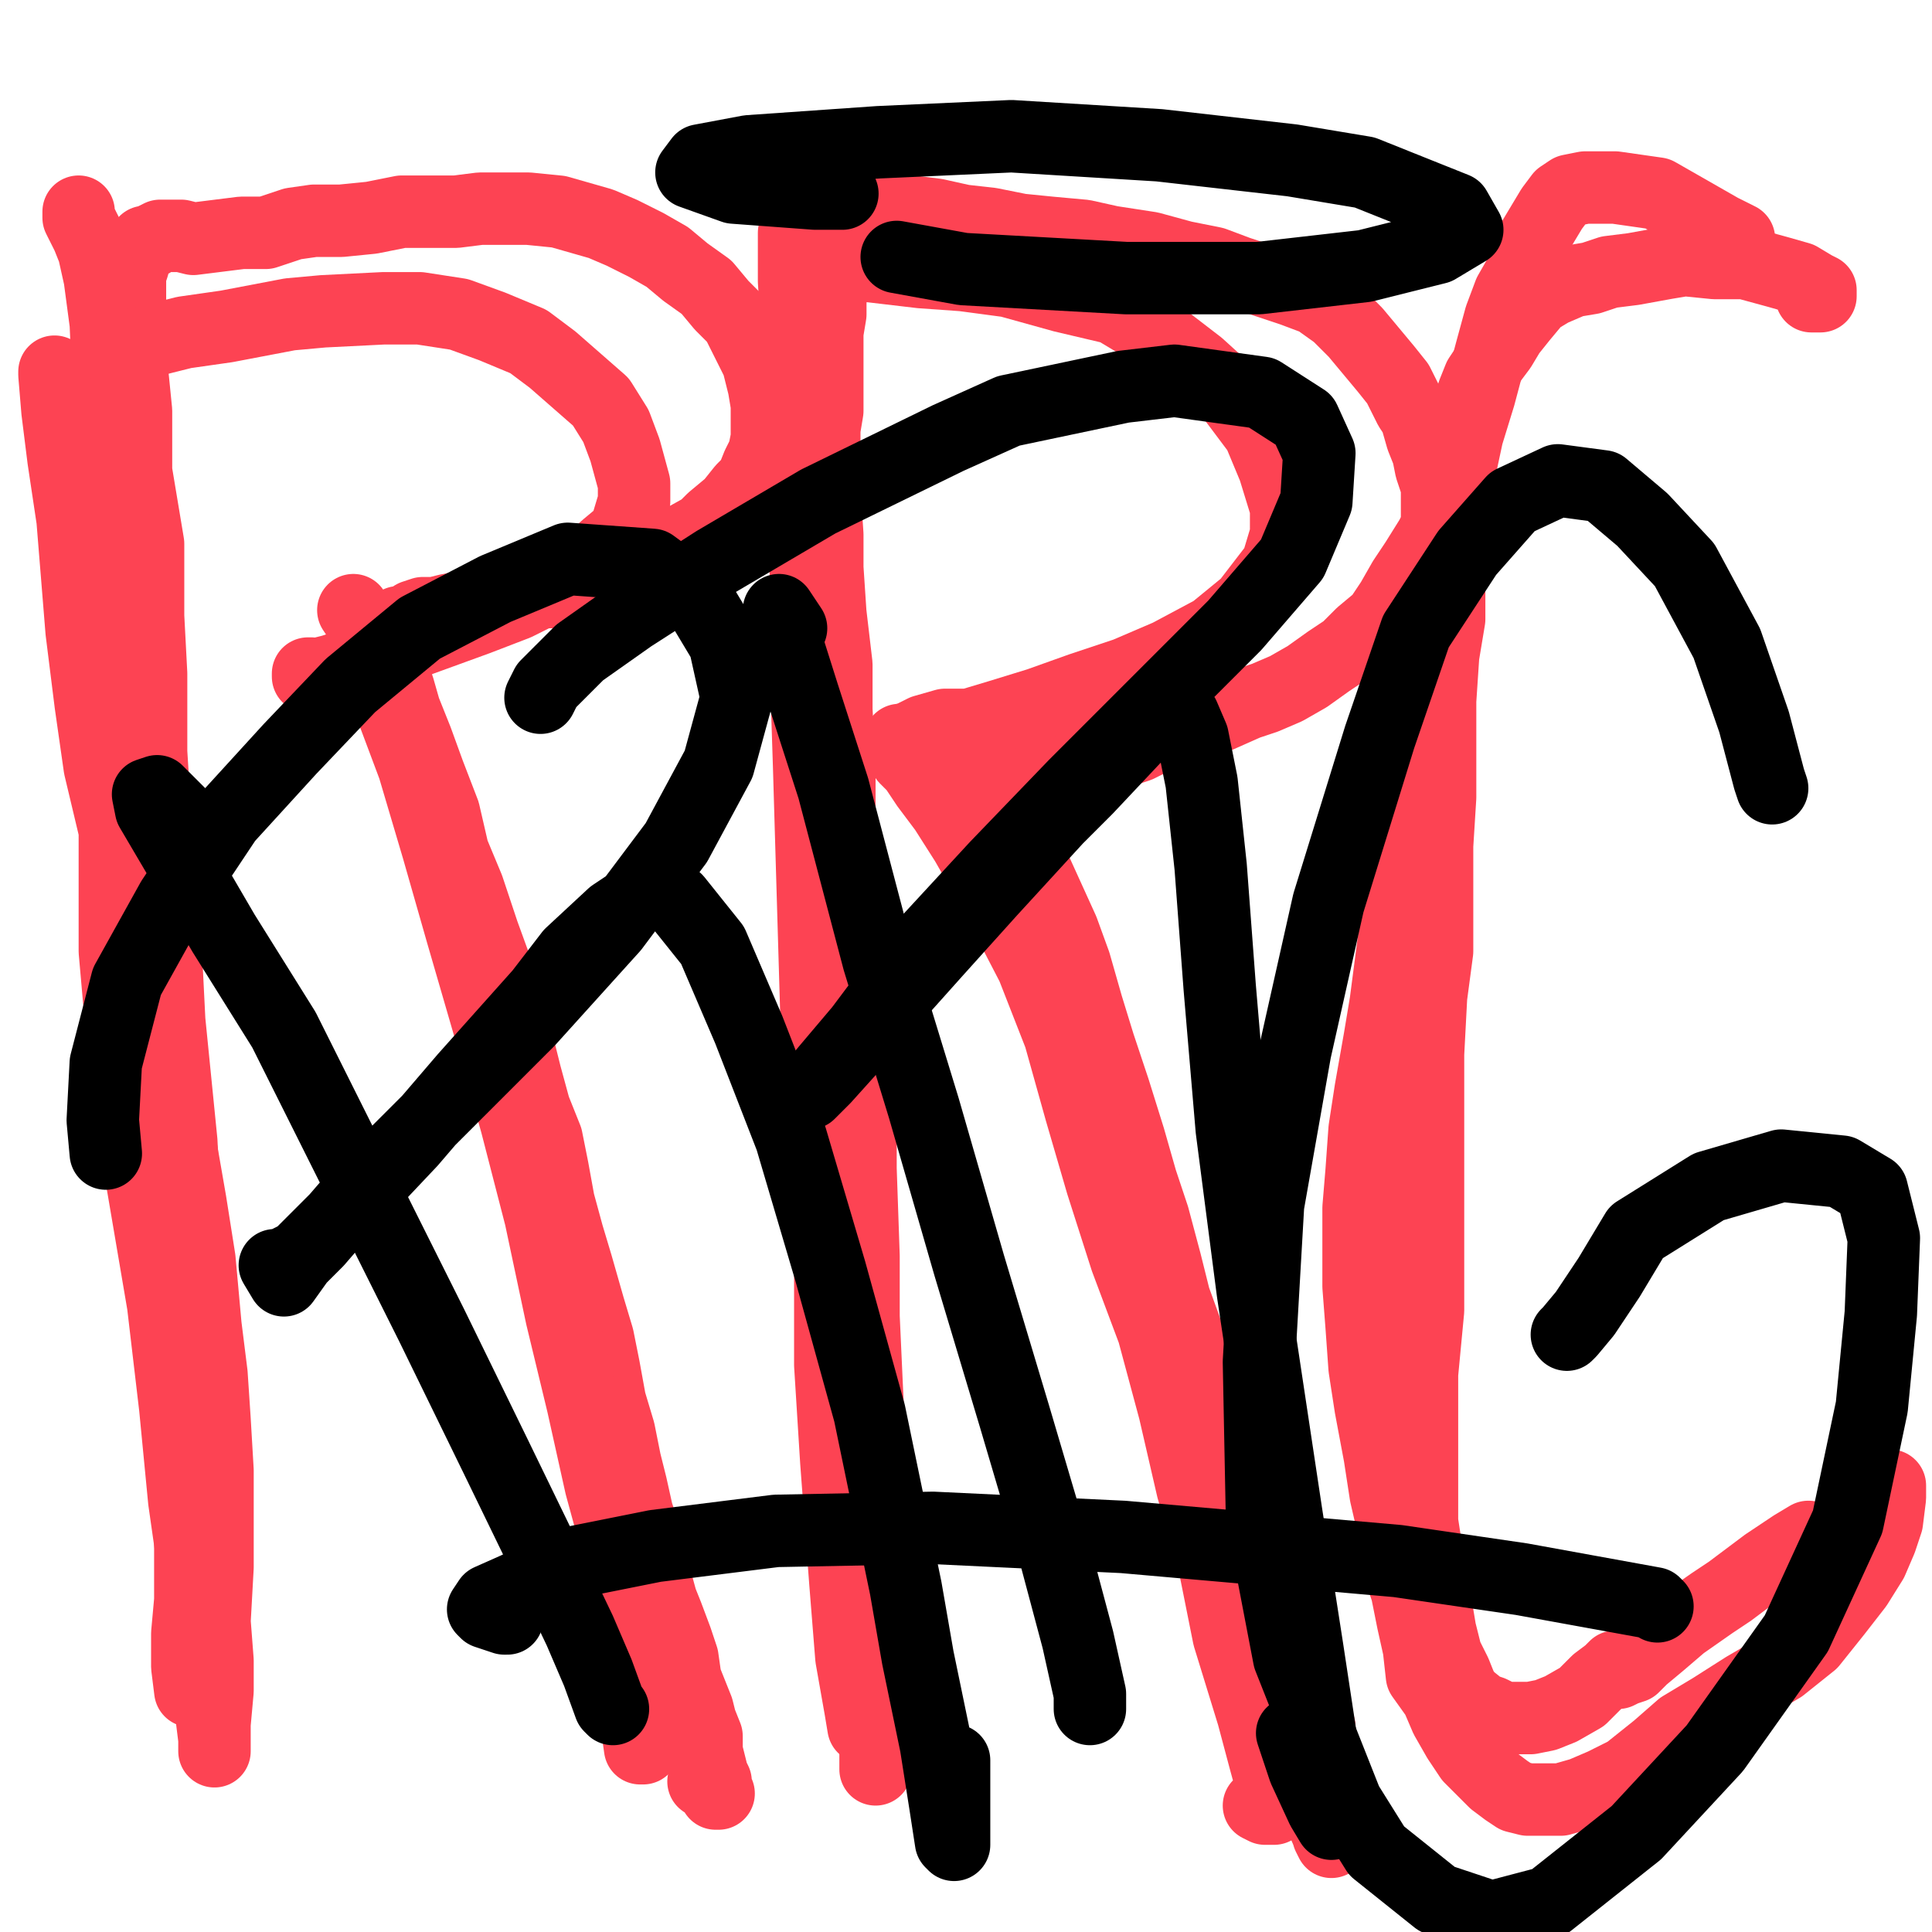 <?xml version="1.0" standalone="yes"?><svg width="640px" height="640px" xmlns="http://www.w3.org/2000/svg" version="1.1"><polyline points="63.048,560.125 63.048,560.125 63.048,560.125 62.048,552.125 62.048,541.125 63.048,530.125 63.048,518.125 63.048,501.125 63.048,484.125 63.048,456.125 62.048,443.125 61.048,415.125 61.048,398.125 60.048,378.125 58.048,358.125 56.048,338.125 55.048,318.125 53.048,299.125 51.048,280.125 51.048,265.125 50.048,249.125 50.048,232.125 50.048,223.125 49.048,204.125 49.048,192.125 49.048,180.125 47.048,168.125 45.048,156.125 45.048,147.125 45.048,136.125 44.048,126.125 43.048,117.125 43.048,108.125 43.048,103.125 43.048,96.125 43.048,91.125 44.048,88.125 45.048,84.125 47.048,81.125 48.048,80.125 50.048,80.125 51.048,79.125 53.048,78.125 56.048,78.125 60.048,78.125 64.048,79.125 72.048,78.125 80.048,77.125 88.048,77.125 97.048,74.125 104.048,73.125 113.048,73.125 123.048,72.125 133.048,70.125 142.048,70.125 151.048,70.125 159.048,69.125 167.048,69.125 175.048,69.125 185.048,70.125 192.048,72.125 199.048,74.125 206.048,77.125 214.048,81.125 221.048,85.125 227.048,90.125 234.048,95.125 239.048,101.125 244.048,106.125 248.048,114.125 251.048,120.125 253.048,128.125 254.048,134.125 254.048,140.125 254.048,145.125 253.048,150.125 251.048,154.125 249.048,159.125 246.048,162.125 242.048,167.125 236.048,172.125 233.048,175.125 224.048,180.125 217.048,183.125 211.048,186.125 205.048,189.125 198.048,192.125 188.048,195.125 184.048,196.125 176.048,196.125 169.048,197.125 159.048,199.125 153.048,201.125 148.048,202.125 144.048,203.125 140.048,203.125 137.048,204.125 135.048,206.125 134.048,207.125 132.048,206.125 132.048,206.125 131.048,207.125 130.048,209.125 130.048,211.125 130.048,214.125 130.048,215.125 130.048,218.125 130.048,222.125 132.048,228.125 134.048,235.125 138.048,245.125 142.048,256.125 147.048,269.125 150.048,282.125 155.048,294.125 160.048,309.125 164.048,320.125 167.048,332.125 171.048,344.125 174.048,356.125 177.048,367.125 181.048,377.125 183.048,387.125 185.048,398.125 188.048,409.125 191.048,419.125 195.048,433.125 198.048,443.125 200.048,453.125 202.048,464.125 205.048,474.125 207.048,484.125 209.048,492.125 211.048,501.125 214.048,510.125 216.048,519.125 219.048,530.125 221.048,535.125 224.048,543.125 226.048,549.125 227.048,556.125 229.048,561.125 231.048,566.125 232.048,570.125 234.048,575.125 234.048,580.125 235.048,584.125 236.048,588.125 237.048,590.125 237.048,592.125 238.048,594.125 237.048,594.125 236.048,592.125 233.048,590.125 " fill="none" stroke="#fd4353" stroke-width="24px" stroke-linecap="round" stroke-linejoin="round" /><polyline points="290.048,586.125 290.048,586.125 290.048,586.125 290.048,579.125 290.048,568.125 289.048,555.125 289.048,540.125 289.048,522.125 288.048,501.125 288.048,479.125 287.048,458.125 286.048,436.125 286.048,416.125 285.048,387.125 285.048,363.125 283.048,341.125 281.048,316.125 280.048,296.125 278.048,274.125 278.048,254.125 277.048,235.125 277.048,220.125 275.048,203.125 274.048,188.125 274.048,177.125 273.048,162.125 273.048,154.125 273.048,142.125 274.048,136.125 274.048,128.125 274.048,121.125 274.048,116.125 274.048,110.125 275.048,104.125 275.048,100.125 275.048,96.125 275.048,93.125 275.048,90.125 275.048,84.125 275.048,79.125 275.048,76.125 275.048,73.125 275.048,71.125 275.048,70.125 275.048,70.125 276.048,70.125 278.048,70.125 280.048,69.125 284.048,69.125 289.048,69.125 295.048,69.125 302.048,70.125 310.048,71.125 319.048,73.125 328.048,74.125 338.048,76.125 348.048,77.125 359.048,78.125 368.048,80.125 381.048,82.125 392.048,85.125 402.048,87.125 410.048,90.125 419.048,93.125 428.048,96.125 436.048,99.125 443.048,104.125 449.048,110.125 454.048,116.125 459.048,122.125 463.048,127.125 467.048,135.125 469.048,138.125 471.048,145.125 473.048,150.125 474.048,155.125 476.048,161.125 476.048,166.125 476.048,174.125 474.048,178.125 469.048,186.125 465.048,192.125 461.048,199.125 457.048,205.125 451.048,210.125 446.048,215.125 440.048,219.125 433.048,224.125 426.048,228.125 419.048,231.125 413.048,233.125 404.048,237.125 399.048,239.125 390.048,242.125 383.048,244.125 377.048,247.125 371.048,249.125 365.048,250.125 359.048,251.125 354.048,251.125 348.048,253.125 342.048,253.125 338.048,254.125 333.048,254.125 330.048,254.125 328.048,255.125 327.048,256.125 325.048,256.125 325.048,257.125 325.048,259.125 326.048,260.125 328.048,262.125 330.048,265.125 334.048,271.125 337.048,275.125 342.048,286.125 347.048,297.125 352.048,308.125 356.048,319.125 360.048,333.125 364.048,346.125 369.048,361.125 374.048,377.125 378.048,391.125 382.048,403.125 386.048,418.125 389.048,430.125 393.048,441.125 396.048,450.125 400.048,461.125 404.048,473.125 408.048,482.125 412.048,493.125 416.048,504.125 419.048,514.125 424.048,527.125 427.048,535.125 429.048,544.125 432.048,552.125 434.048,560.125 435.048,566.125 437.048,572.125 437.048,577.125 438.048,582.125 438.048,585.125 439.048,588.125 439.048,591.125 439.048,594.125 440.048,597.125 440.048,600.125 440.048,603.125 440.048,605.125 440.048,608.125 441.048,610.125 441.048,610.125 441.048,610.125 438.048,603.125 " fill="none" stroke="#fd4353" stroke-width="24px" stroke-linecap="round" stroke-linejoin="round" /><polyline points="576.048,79.125 576.048,79.125 576.048,79.125 576.048,79.125 576.048,79.125 570.048,76.125 563.048,72.125 556.048,68.125 549.048,64.125 542.048,63.125 535.048,62.125 530.048,62.125 525.048,62.125 520.048,63.125 517.048,65.125 514.048,69.125 511.048,74.125 508.048,79.125 506.048,84.125 504.048,90.125 500.048,97.125 497.048,105.125 494.048,116.125 490.048,131.125 486.048,144.125 483.048,158.125 480.048,175.125 477.048,195.125 474.048,216.125 473.048,234.125 469.048,254.125 467.048,271.125 464.048,292.125 462.048,309.125 459.048,332.125 457.048,344.125 454.048,361.125 452.048,374.125 451.048,388.125 450.048,400.125 450.048,413.125 450.048,426.125 451.048,439.125 452.048,453.125 454.048,466.125 457.048,482.125 459.048,495.125 462.048,508.125 463.048,518.125 466.048,527.125 468.048,537.125 470.048,546.125 471.048,555.125 476.048,562.125 479.048,569.125 483.048,576.125 487.048,582.125 491.048,586.125 495.048,590.125 499.048,593.125 502.048,595.125 506.048,596.125 511.048,596.125 517.048,596.125 524.048,594.125 531.048,591.125 539.048,587.125 549.048,579.125 557.048,572.125 567.048,566.125 578.048,559.125 590.048,552.125 600.048,544.125 608.048,534.125 615.048,525.125 620.048,517.125 623.048,510.125 625.048,504.125 626.048,496.125 626.048,492.125 " fill="none" stroke="#fd4353" stroke-width="24px" stroke-linecap="round" stroke-linejoin="round" /><polyline points="599.048,509.125 599.048,509.125 594.048,512.125 585.048,518.125 573.048,527.125 567.048,531.125 557.048,538.125 550.048,544.125 544.048,549.125 541.048,552.125 538.048,553.125 536.048,554.125 535.048,554.125 535.048,554.125 535.048,554.125 535.048,554.125 536.048,553.125 536.048,552.125 536.048,552.125 535.048,552.125 533.048,554.125 529.048,557.125 524.048,562.125 517.048,566.125 512.048,568.125 507.048,569.125 502.048,569.125 498.048,569.125 494.048,567.125 491.048,566.125 486.048,562.125 484.048,559.125 482.048,554.125 479.048,548.125 477.048,540.125 475.048,528.125 473.048,517.125 471.048,504.125 471.048,490.125 471.048,474.125 471.048,455.125 473.048,434.125 473.048,413.125 473.048,394.125 473.048,374.125 473.048,349.125 474.048,330.125 476.048,315.125 476.048,297.125 476.048,280.125 477.048,264.125 477.048,248.125 477.048,232.125 478.048,217.125 480.048,205.125 480.048,192.125 481.048,175.125 481.048,164.125 483.048,155.125 485.048,145.125 486.048,137.125 488.048,130.125 490.048,125.125 494.048,119.125 497.048,115.125 500.048,110.125 504.048,105.125 509.048,99.125 514.048,96.125 521.048,93.125 527.048,92.125 533.048,90.125 541.048,89.125 552.048,87.125 558.048,86.125 568.048,87.125 578.048,87.125 589.048,90.125 596.048,92.125 601.048,95.125 603.048,96.125 603.048,98.125 601.048,98.125 600.048,98.125 " fill="none" stroke="#fd4353" stroke-width="24px" stroke-linecap="round" stroke-linejoin="round" /><polyline points="18.048,123.125 18.048,123.125 18.048,124.125 19.048,136.125 21.048,152.125 24.048,172.125 27.048,209.125 30.048,233.125 33.048,254.125 38.048,275.125 42.048,293.125 47.048,314.125 51.048,332.125 57.048,361.125 59.048,375.125 63.048,398.125 66.048,417.125 68.048,439.125 70.048,455.125 71.048,470.125 72.048,487.125 72.048,504.125 72.048,519.125 71.048,537.125 72.048,550.125 72.048,560.125 71.048,571.125 71.048,576.125 71.048,580.125 71.048,579.125 71.048,576.125 70.048,568.125 69.048,558.125 67.048,544.125 65.048,525.125 61.048,497.125 58.048,466.125 54.048,432.125 46.048,385.125 41.048,349.125 38.048,315.125 38.048,280.125 38.048,247.125 38.048,214.125 38.048,183.125 37.048,155.125 36.048,130.125 35.048,107.125 33.048,92.125 31.048,83.125 29.048,78.125 26.048,72.125 26.048,70.125 " fill="none" stroke="#fd4353" stroke-width="24px" stroke-linecap="round" stroke-linejoin="round" /><polyline points="36.048,115.125 36.048,115.125 36.048,115.125 38.048,115.125 49.048,113.125 61.048,110.125 75.048,108.125 96.048,104.125 107.048,103.125 127.048,102.125 139.048,102.125 152.048,104.125 163.048,108.125 175.048,113.125 183.048,119.125 191.048,126.125 199.048,133.125 204.048,141.125 207.048,149.125 210.048,160.125 210.048,166.125 207.048,176.125 201.048,181.125 192.048,189.125 181.048,195.125 171.048,200.125 158.048,205.125 147.048,209.125 136.048,213.125 126.048,217.125 119.048,219.125 110.048,222.125 106.048,223.125 102.048,224.125 102.048,223.125 102.048,223.125 103.048,223.125 " fill="none" stroke="#fd4353" stroke-width="24px" stroke-linecap="round" stroke-linejoin="round" /><polyline points="117.048,202.125 117.048,202.125 119.048,205.125 122.048,216.125 128.048,230.125 137.048,254.125 145.048,281.125 153.048,309.125 162.048,340.125 171.048,372.125 179.048,403.125 186.048,436.125 193.048,465.125 199.048,492.125 205.048,514.125 208.048,535.125 212.048,556.125 212.048,568.125 213.048,576.125 213.048,579.125 212.048,579.125 211.048,572.125 211.048,565.125 " fill="none" stroke="#fd4353" stroke-width="24px" stroke-linecap="round" stroke-linejoin="round" /><polyline points="286.048,572.125 286.048,572.125 285.048,566.125 282.048,549.125 280.048,524.125 277.048,484.125 275.048,452.125 275.048,420.125 274.048,388.125 271.048,356.125 270.048,322.125 269.048,288.125 268.048,254.125 267.048,223.125 267.048,193.125 266.048,163.125 264.048,130.125 264.048,109.125 263.048,93.125 263.048,82.125 263.048,78.125 263.048,77.125 263.048,78.125 265.048,81.125 266.048,84.125 " fill="none" stroke="#fd4353" stroke-width="24px" stroke-linecap="round" stroke-linejoin="round" /><polyline points="272.048,88.125 272.048,88.125 272.048,88.125 279.048,88.125 288.048,88.125 305.048,90.125 319.048,91.125 334.048,93.125 352.048,98.125 369.048,102.125 384.048,111.125 397.048,121.125 408.048,131.125 417.048,143.125 422.048,155.125 426.048,168.125 426.048,177.125 423.048,187.125 413.048,200.125 402.048,209.125 387.048,217.125 373.048,223.125 358.048,228.125 344.048,233.125 331.048,237.125 321.048,240.125 313.048,240.125 306.048,242.125 302.048,244.125 299.048,245.125 298.048,245.125 298.048,247.125 298.048,248.125 300.048,251.125 303.048,254.125 307.048,260.125 313.048,268.125 320.048,279.125 328.048,293.125 342.048,320.125 351.048,343.125 358.048,368.125 365.048,392.125 373.048,417.125 382.048,441.125 389.048,467.125 395.048,493.125 402.048,517.125 407.048,542.125 415.048,568.125 419.048,583.125 422.048,594.125 422.048,599.125 419.048,599.125 417.048,598.125 " fill="none" stroke="#fd4353" stroke-width="24px" stroke-linecap="round" stroke-linejoin="round" /><polyline points="203.048,566.125 203.048,566.125 202.048,565.125 198.048,554.125 192.048,540.125 181.048,517.125 164.048,482.125 143.048,439.125 121.048,395.125 94.048,341.125 74.048,309.125 60.048,285.125 50.048,268.125 49.048,263.125 52.048,262.125 57.048,267.125 65.048,275.125 68.048,278.125 " fill="none" stroke="#000000" stroke-width="24px" stroke-linecap="round" stroke-linejoin="round" /><polyline points="35.048,382.125 35.048,382.125 35.048,382.125 35.048,382.125 34.048,371.125 35.048,352.125 42.048,325.125 57.048,298.125 75.048,271.125 96.048,248.125 116.048,227.125 139.048,208.125 164.048,195.125 188.048,185.125 216.048,187.125 231.048,198.125 240.048,213.125 244.048,231.125 238.048,253.125 224.048,279.125 203.048,307.125 175.048,338.125 147.048,366.125 124.048,389.125 105.048,411.125 99.048,417.125 94.048,424.125 91.048,419.125 93.048,419.125 99.048,416.125 108.048,407.125 119.048,396.125 136.048,378.125 154.048,357.125 179.048,329.125 189.048,316.125 203.048,303.125 215.048,295.125 224.048,298.125 236.048,313.125 248.048,341.125 262.048,377.125 275.048,421.125 288.048,468.125 300.048,526.125 304.048,549.125 310.048,578.125 313.048,597.125 315.048,610.125 316.048,611.125 316.048,610.125 316.048,600.125 316.048,583.125 " fill="none" stroke="#000000" stroke-width="24px" stroke-linecap="round" stroke-linejoin="round" /><polyline points="361.048,566.125 361.048,561.125 357.048,543.125 349.048,513.125 336.048,469.125 321.048,419.125 306.048,367.125 291.048,318.125 276.048,261.125 266.048,230.125 260.048,211.125 258.048,203.125 258.048,202.125 262.048,208.125 " fill="none" stroke="#000000" stroke-width="24px" stroke-linecap="round" stroke-linejoin="round" /><polyline points="179.048,231.125 179.048,231.125 179.048,231.125 181.048,227.125 192.048,216.125 209.048,204.125 237.048,186.125 271.048,166.125 314.048,145.125 334.048,136.125 372.048,128.125 389.048,126.125 418.048,130.125 432.048,139.125 437.048,150.125 436.048,166.125 428.048,185.125 409.048,207.125 384.048,232.125 356.048,260.125 330.048,287.125 306.048,313.125 285.048,341.125 274.048,354.125 269.048,360.125 268.048,362.125 273.048,357.125 282.048,347.125 293.048,334.125 310.048,315.125 328.048,295.125 350.048,271.125 360.048,261.125 376.048,244.125 383.048,237.125 388.048,236.125 392.048,237.125 395.048,244.125 398.048,259.125 401.048,287.125 404.048,327.125 408.048,374.125 415.048,428.125 426.048,501.125 433.048,546.125 438.048,579.125 441.048,597.125 441.048,603.125 441.048,604.125 438.048,599.125 432.048,586.125 428.048,574.125 " fill="none" stroke="#000000" stroke-width="24px" stroke-linecap="round" stroke-linejoin="round" /><polyline points="587.048,261.125 586.048,258.125 581.048,239.125 572.048,213.125 558.048,187.125 544.048,172.125 531.048,161.125 516.048,159.125 501.048,166.125 486.048,183.125 469.048,209.125 457.048,244.125 440.048,299.125 429.048,348.125 420.048,399.125 417.048,451.125 418.048,502.125 427.048,549.125 446.048,597.125 456.048,613.125 476.048,629.125 494.048,635.125 513.048,630.125 542.048,607.125 568.048,579.125 595.048,541.125 612.048,504.125 620.048,466.125 623.048,435.125 624.048,410.125 620.048,394.125 610.048,388.125 590.048,386.125 566.048,393.125 542.048,408.125 533.048,423.125 525.048,435.125 520.048,441.125 519.048,442.125 " fill="none" stroke="#000000" stroke-width="24px" stroke-linecap="round" stroke-linejoin="round" /><polyline points="549.048,532.125 549.048,532.125 549.048,532.125 548.048,531.125 504.048,523.125 463.048,517.125 372.048,509.125 309.048,506.125 257.048,507.125 217.048,512.125 187.048,518.125 171.048,526.125 162.048,530.125 160.048,533.125 161.048,534.125 164.048,535.125 167.048,536.125 168.048,536.125 " fill="none" stroke="#000000" stroke-width="24px" stroke-linecap="round" stroke-linejoin="round" /><polyline points="297.048,85.125 297.048,85.125 319.048,89.125 373.048,92.125 417.048,92.125 452.048,88.125 476.048,82.125 486.048,76.125 482.048,69.125 452.048,57.125 428.048,53.125 384.048,48.125 335.048,45.125 291.048,47.125 248.048,50.125 232.048,53.125 229.048,57.125 243.048,62.125 270.048,64.125 279.048,64.125 " fill="none" stroke="#000000" stroke-width="24px" stroke-linecap="round" stroke-linejoin="round" /></svg>